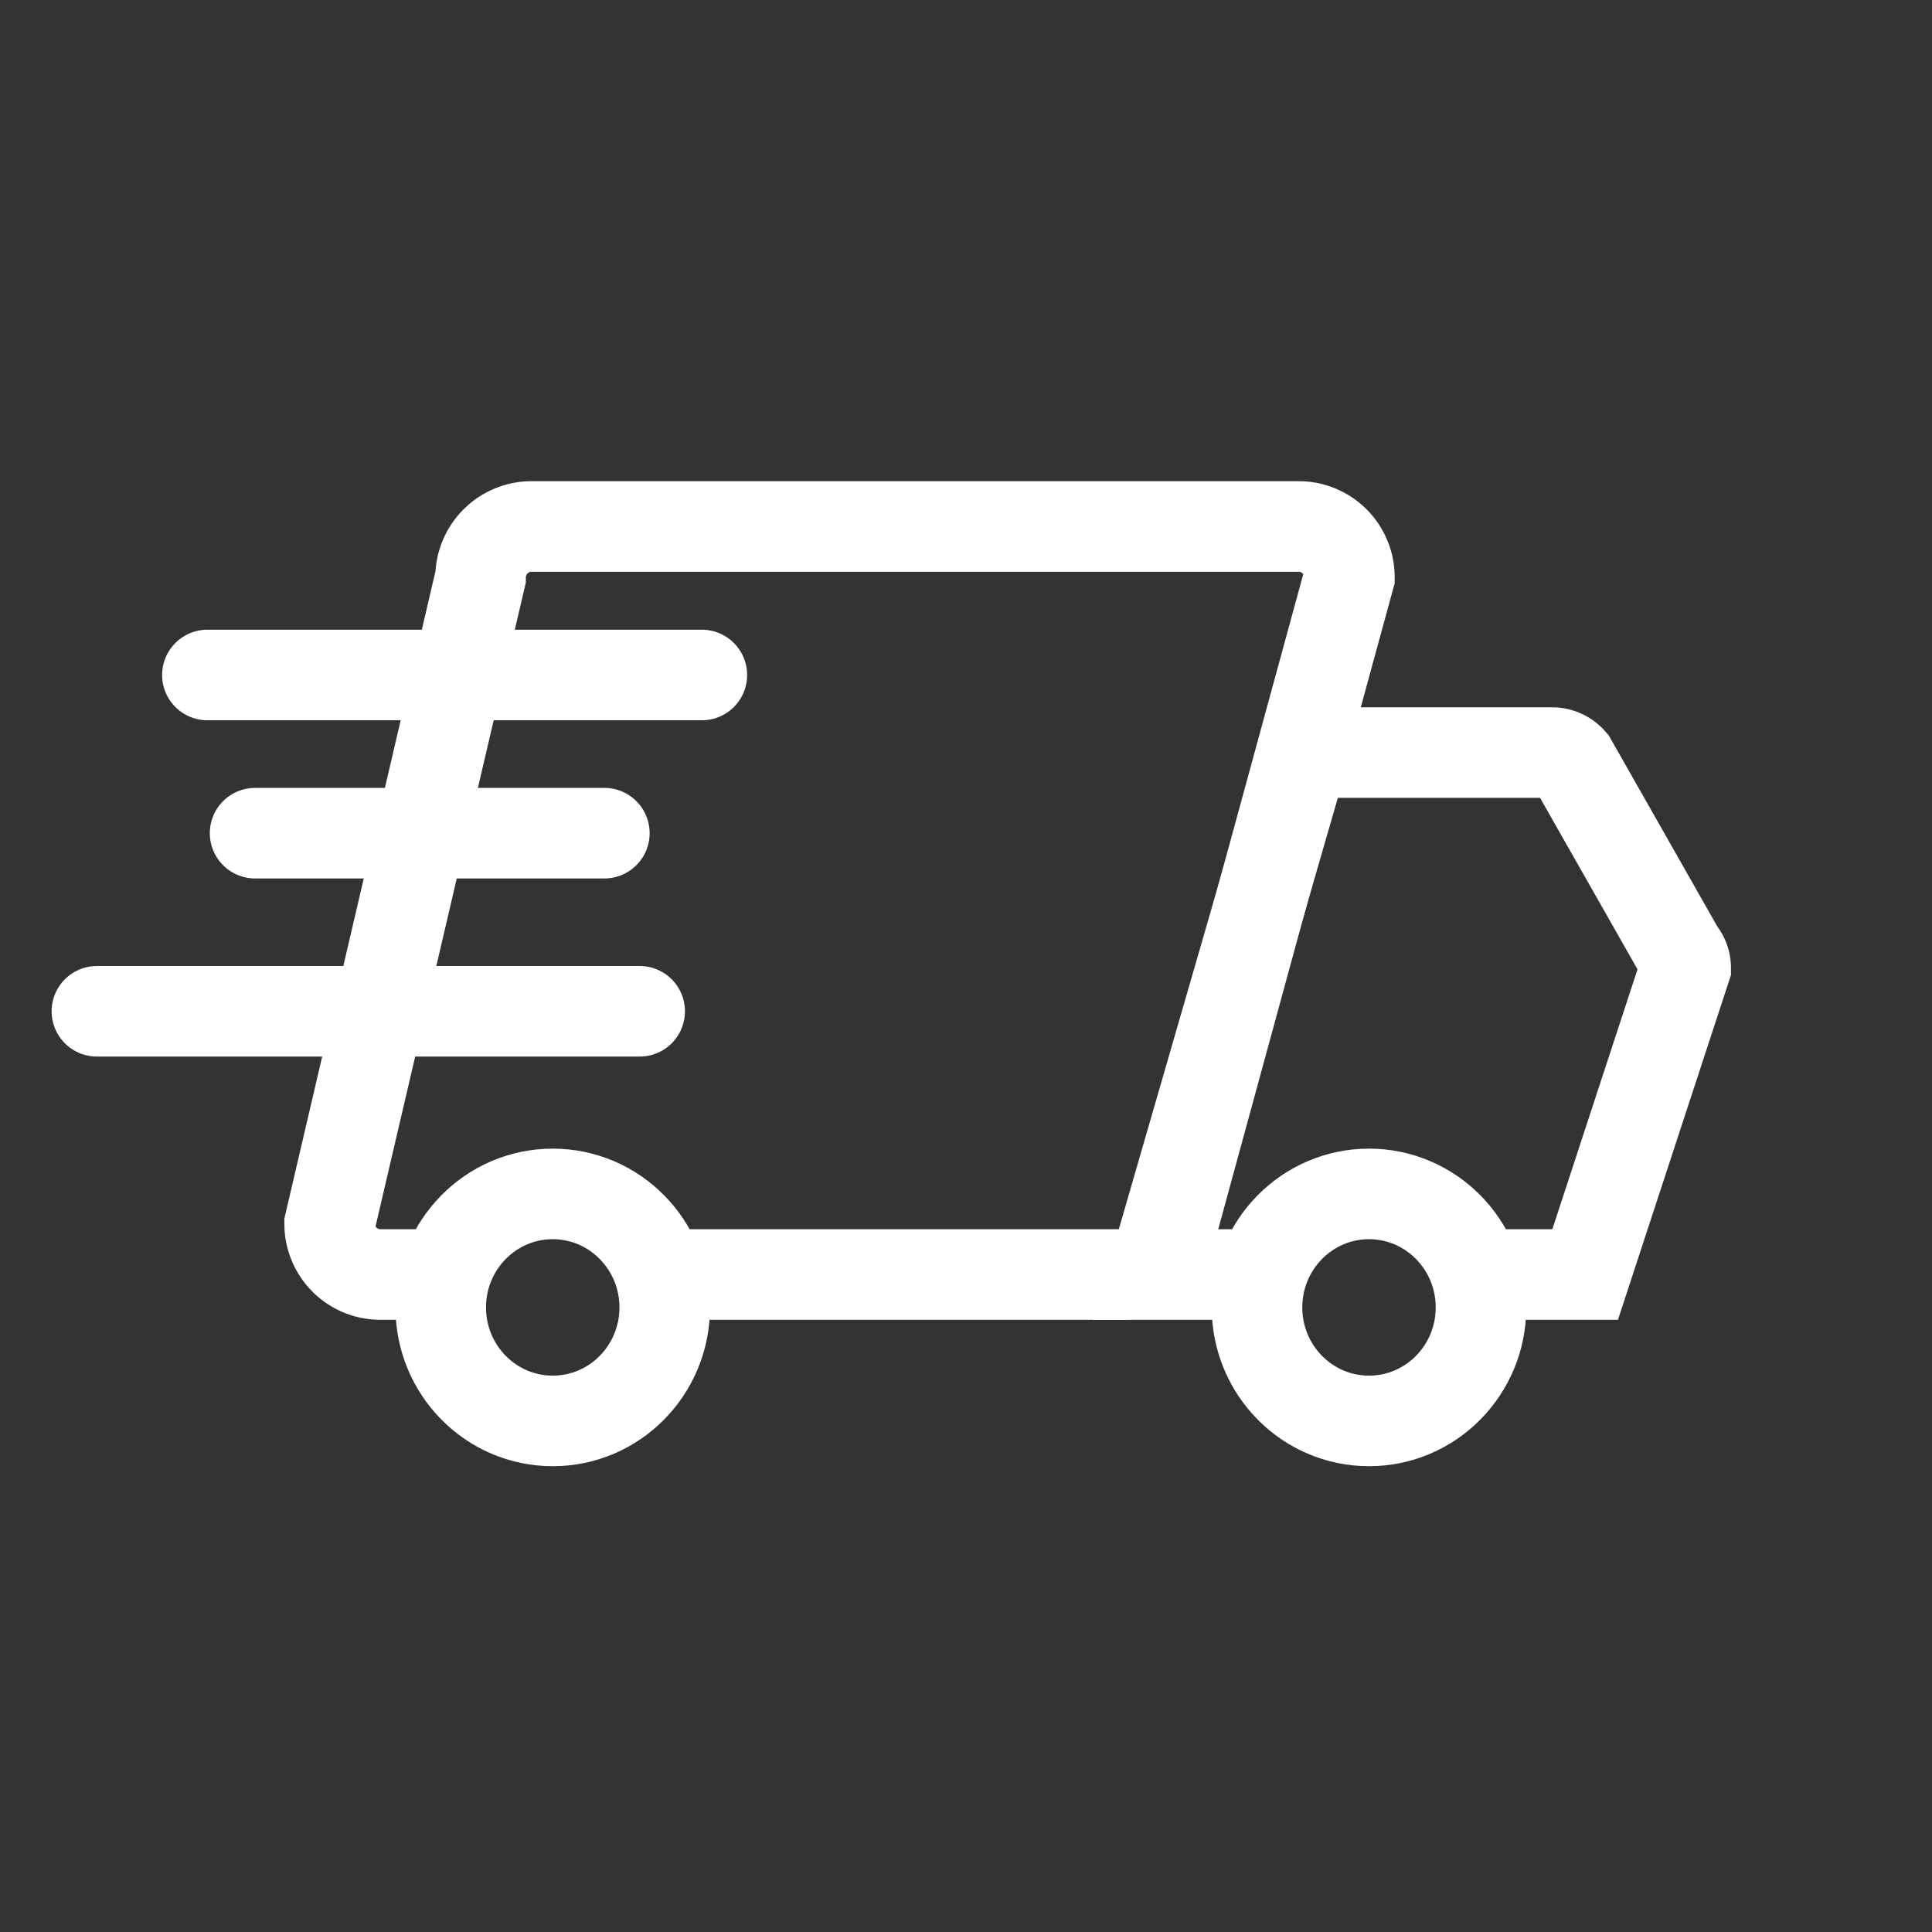 <?xml version="1.0" encoding="UTF-8"?> <svg xmlns="http://www.w3.org/2000/svg" width="800px" height="800px" viewBox="0 0 64 64" stroke-width="3" stroke="#ffffff" fill="none"><rect x="0" y="0" width="64" height="64" fill="#333333" stroke="none"/><g id="SVGRepo_bgCarrier" stroke-width="0"></g><g id="SVGRepo_tracerCarrier" stroke-linecap="round" stroke-linejoin="round"></g><g id="SVGRepo_iconCarrier"><path d="M21.68,42.22H37.17a1.68,1.68,0,0,0,1.68-1.68L44.7,19.12A1.68,1.68,0,0,0,43,17.44H17.61a1.69,1.69,0,0,0-1.69,1.68l-5,21.42a1.68,1.68,0,0,0,1.68,1.68h2.18"></path><path d="M41.66,42.22H38.19l5-17.29h8.22a.85.85,0,0,1,.65.3l3.58,6.3a.81.81,0,0,1,.2.53L52.51,42.22h-3.6"></path><ellipse cx="18.31" cy="43.31" rx="3.71" ry="3.76"></ellipse><ellipse cx="45.35" cy="43.31" rx="3.71" ry="3.76"></ellipse><line x1="23.25" y1="22.36" x2="6.87" y2="22.36" stroke-linecap="round"></line><line x1="20.02" y1="27.6" x2="8.45" y2="27.6" stroke-linecap="round"></line><line x1="21.19" y1="33.5" x2="3.21" y2="33.5" stroke-linecap="round"></line></g></svg> 